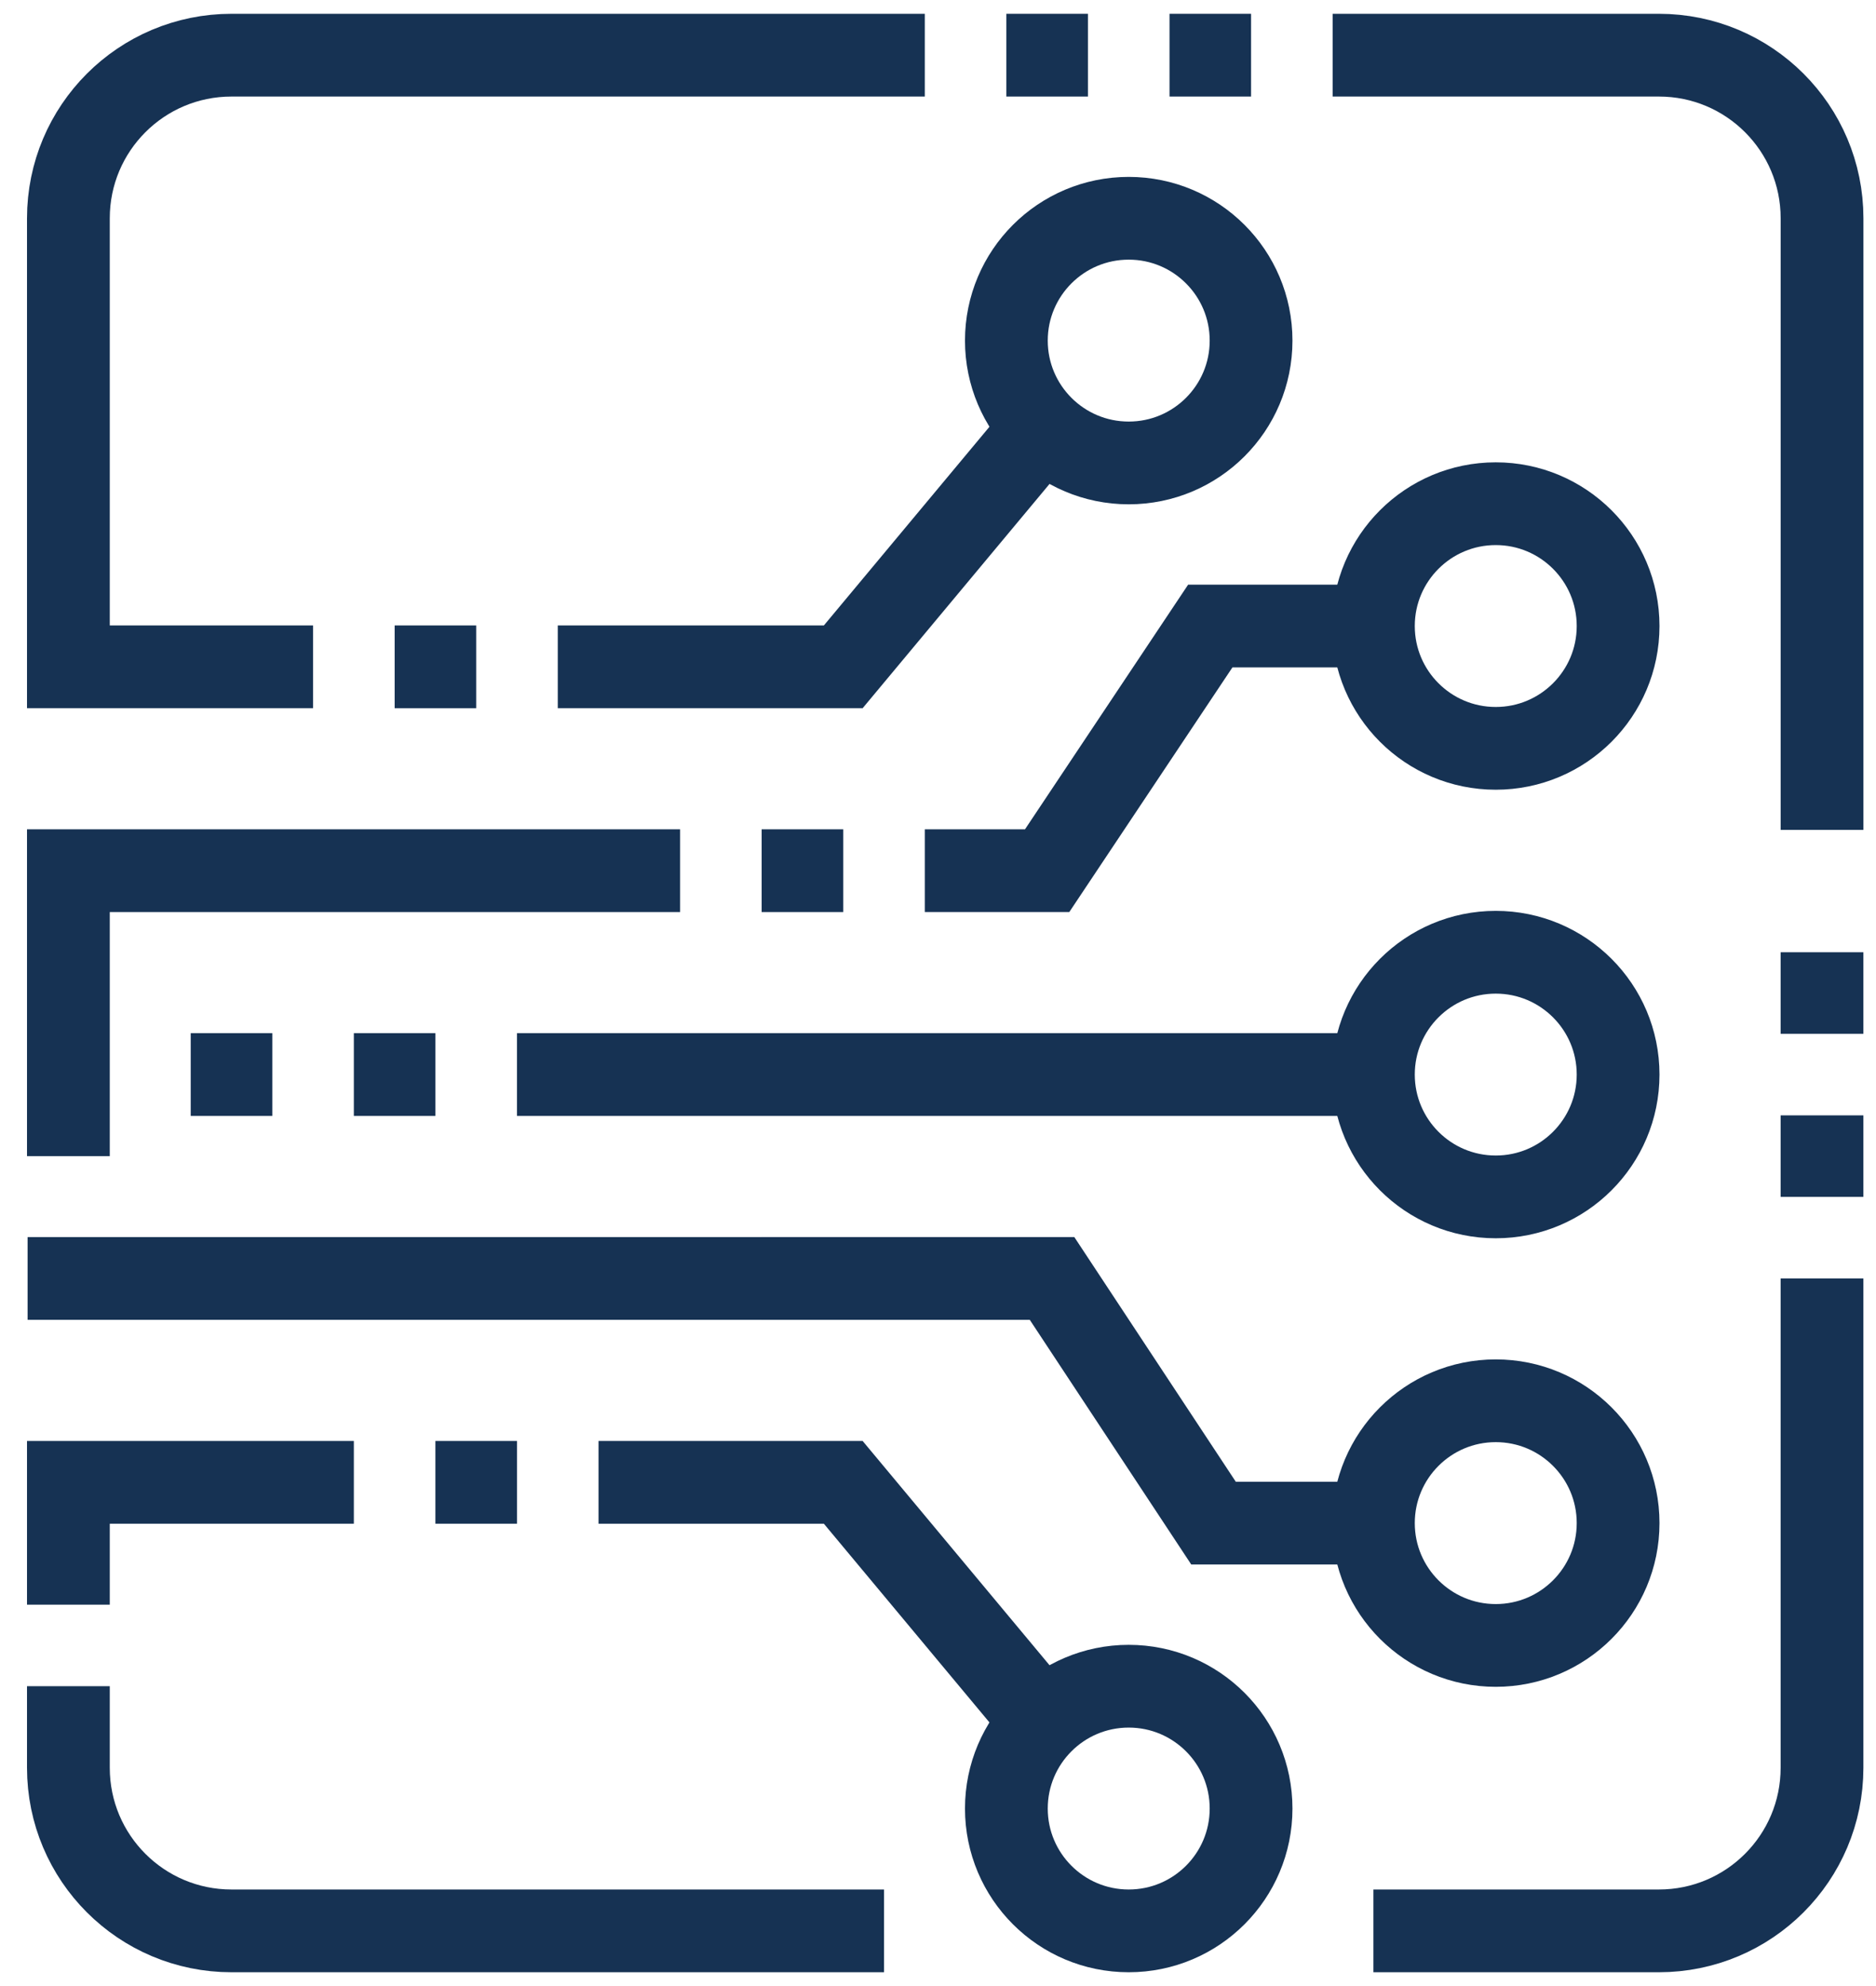 <svg width="68" height="72" viewBox="0 0 68 72" fill="none" xmlns="http://www.w3.org/2000/svg">
<path d="M49.782 22.696H43.869L37.956 31.565H33.522" stroke="#163253" stroke-width="3" stroke-miterlimit="10"/>
<path d="M49.782 38.956H27.608" stroke="#163253" stroke-width="3" stroke-miterlimit="10"/>
<path d="M54.217 27.13C56.666 27.13 58.652 25.145 58.652 22.696C58.652 20.246 56.666 18.261 54.217 18.261C51.768 18.261 49.782 20.246 49.782 22.696C49.782 25.145 51.768 27.13 54.217 27.13Z" stroke="#163253" stroke-width="3" stroke-miterlimit="10"/>
<path d="M49.782 55.218H43.987L38.134 46.348H27.608" stroke="#163253" stroke-width="3" stroke-miterlimit="10"/>
<path d="M54.217 59.652C56.666 59.652 58.652 57.666 58.652 55.217C58.652 52.768 56.666 50.782 54.217 50.782C51.768 50.782 49.782 52.768 49.782 55.217C49.782 57.666 51.768 59.652 54.217 59.652Z" stroke="#163253" stroke-width="3" stroke-miterlimit="10"/>
<path d="M54.217 43.391C56.666 43.391 58.652 41.406 58.652 38.956C58.652 36.507 56.666 34.522 54.217 34.522C51.768 34.522 49.782 36.507 49.782 38.956C49.782 41.406 51.768 43.391 54.217 43.391Z" stroke="#163253" stroke-width="3" stroke-miterlimit="10"/>
<path d="M37.957 15.304L30.566 24.174H20.218" stroke="#163253" stroke-width="3" stroke-miterlimit="10"/>
<path d="M40.913 16.783C43.363 16.783 45.348 14.797 45.348 12.348C45.348 9.899 43.363 7.913 40.913 7.913C38.464 7.913 36.478 9.899 36.478 12.348C36.478 14.797 38.464 16.783 40.913 16.783Z" stroke="#163253" stroke-width="3" stroke-miterlimit="10"/>
<path d="M37.956 62.609L30.565 53.739H21.695" stroke="#163253" stroke-width="3" stroke-miterlimit="10"/>
<path d="M40.913 70C43.363 70 45.348 68.014 45.348 65.565C45.348 63.116 43.363 61.13 40.913 61.13C38.464 61.13 36.478 63.116 36.478 65.565C36.478 68.014 38.464 70 40.913 70Z" stroke="#163253" stroke-width="3" stroke-miterlimit="10"/>
<path d="M18.739 38.956H27.609" stroke="#163253" stroke-width="3" stroke-miterlimit="10"/>
<path d="M27.609 46.348H1" stroke="#163253" stroke-width="3" stroke-miterlimit="10"/>
<path d="M9.87 38.956H6.913" stroke="#163253" stroke-width="3" stroke-miterlimit="10"/>
<path d="M15.783 38.956H12.826" stroke="#163253" stroke-width="3" stroke-miterlimit="10"/>
<path d="M17.261 24.174H14.305" stroke="#163253" stroke-width="3" stroke-miterlimit="10"/>
<path d="M18.739 53.739H15.782" stroke="#163253" stroke-width="3" stroke-miterlimit="10"/>
<path d="M27.608 31.565H30.565" stroke="#163253" stroke-width="3" stroke-miterlimit="10"/>
<path d="M48.305 2H60.131C63.398 2 66.044 4.646 66.044 7.913V30.087" stroke="#163253" stroke-width="3" stroke-miterlimit="10"/>
<path d="M66.043 34.522V37.478" stroke="#163253" stroke-width="3" stroke-miterlimit="10"/>
<path d="M66.043 40.435V43.391" stroke="#163253" stroke-width="3" stroke-miterlimit="10"/>
<path d="M2.479 58.174V53.739H12.826" stroke="#163253" stroke-width="3" stroke-miterlimit="10"/>
<path d="M32.044 70H8.392C5.125 70 2.479 67.354 2.479 64.087V61.13" stroke="#163253" stroke-width="3" stroke-miterlimit="10"/>
<path d="M66.043 46.348V64.087C66.043 67.354 63.397 70 60.13 70H49.782" stroke="#163253" stroke-width="3" stroke-miterlimit="10"/>
<path d="M2.479 41.913V31.565H24.652" stroke="#163253" stroke-width="3" stroke-miterlimit="10"/>
<path d="M11.348 24.174H2.479V7.913C2.479 4.646 5.125 2 8.392 2H33.522" stroke="#163253" stroke-width="3" stroke-miterlimit="10"/>
<path d="M36.478 2H39.435" stroke="#163253" stroke-width="3" stroke-miterlimit="10"/>
<path d="M42.392 2H45.348" stroke="#163253" stroke-width="3" stroke-miterlimit="10"/>
</svg>
